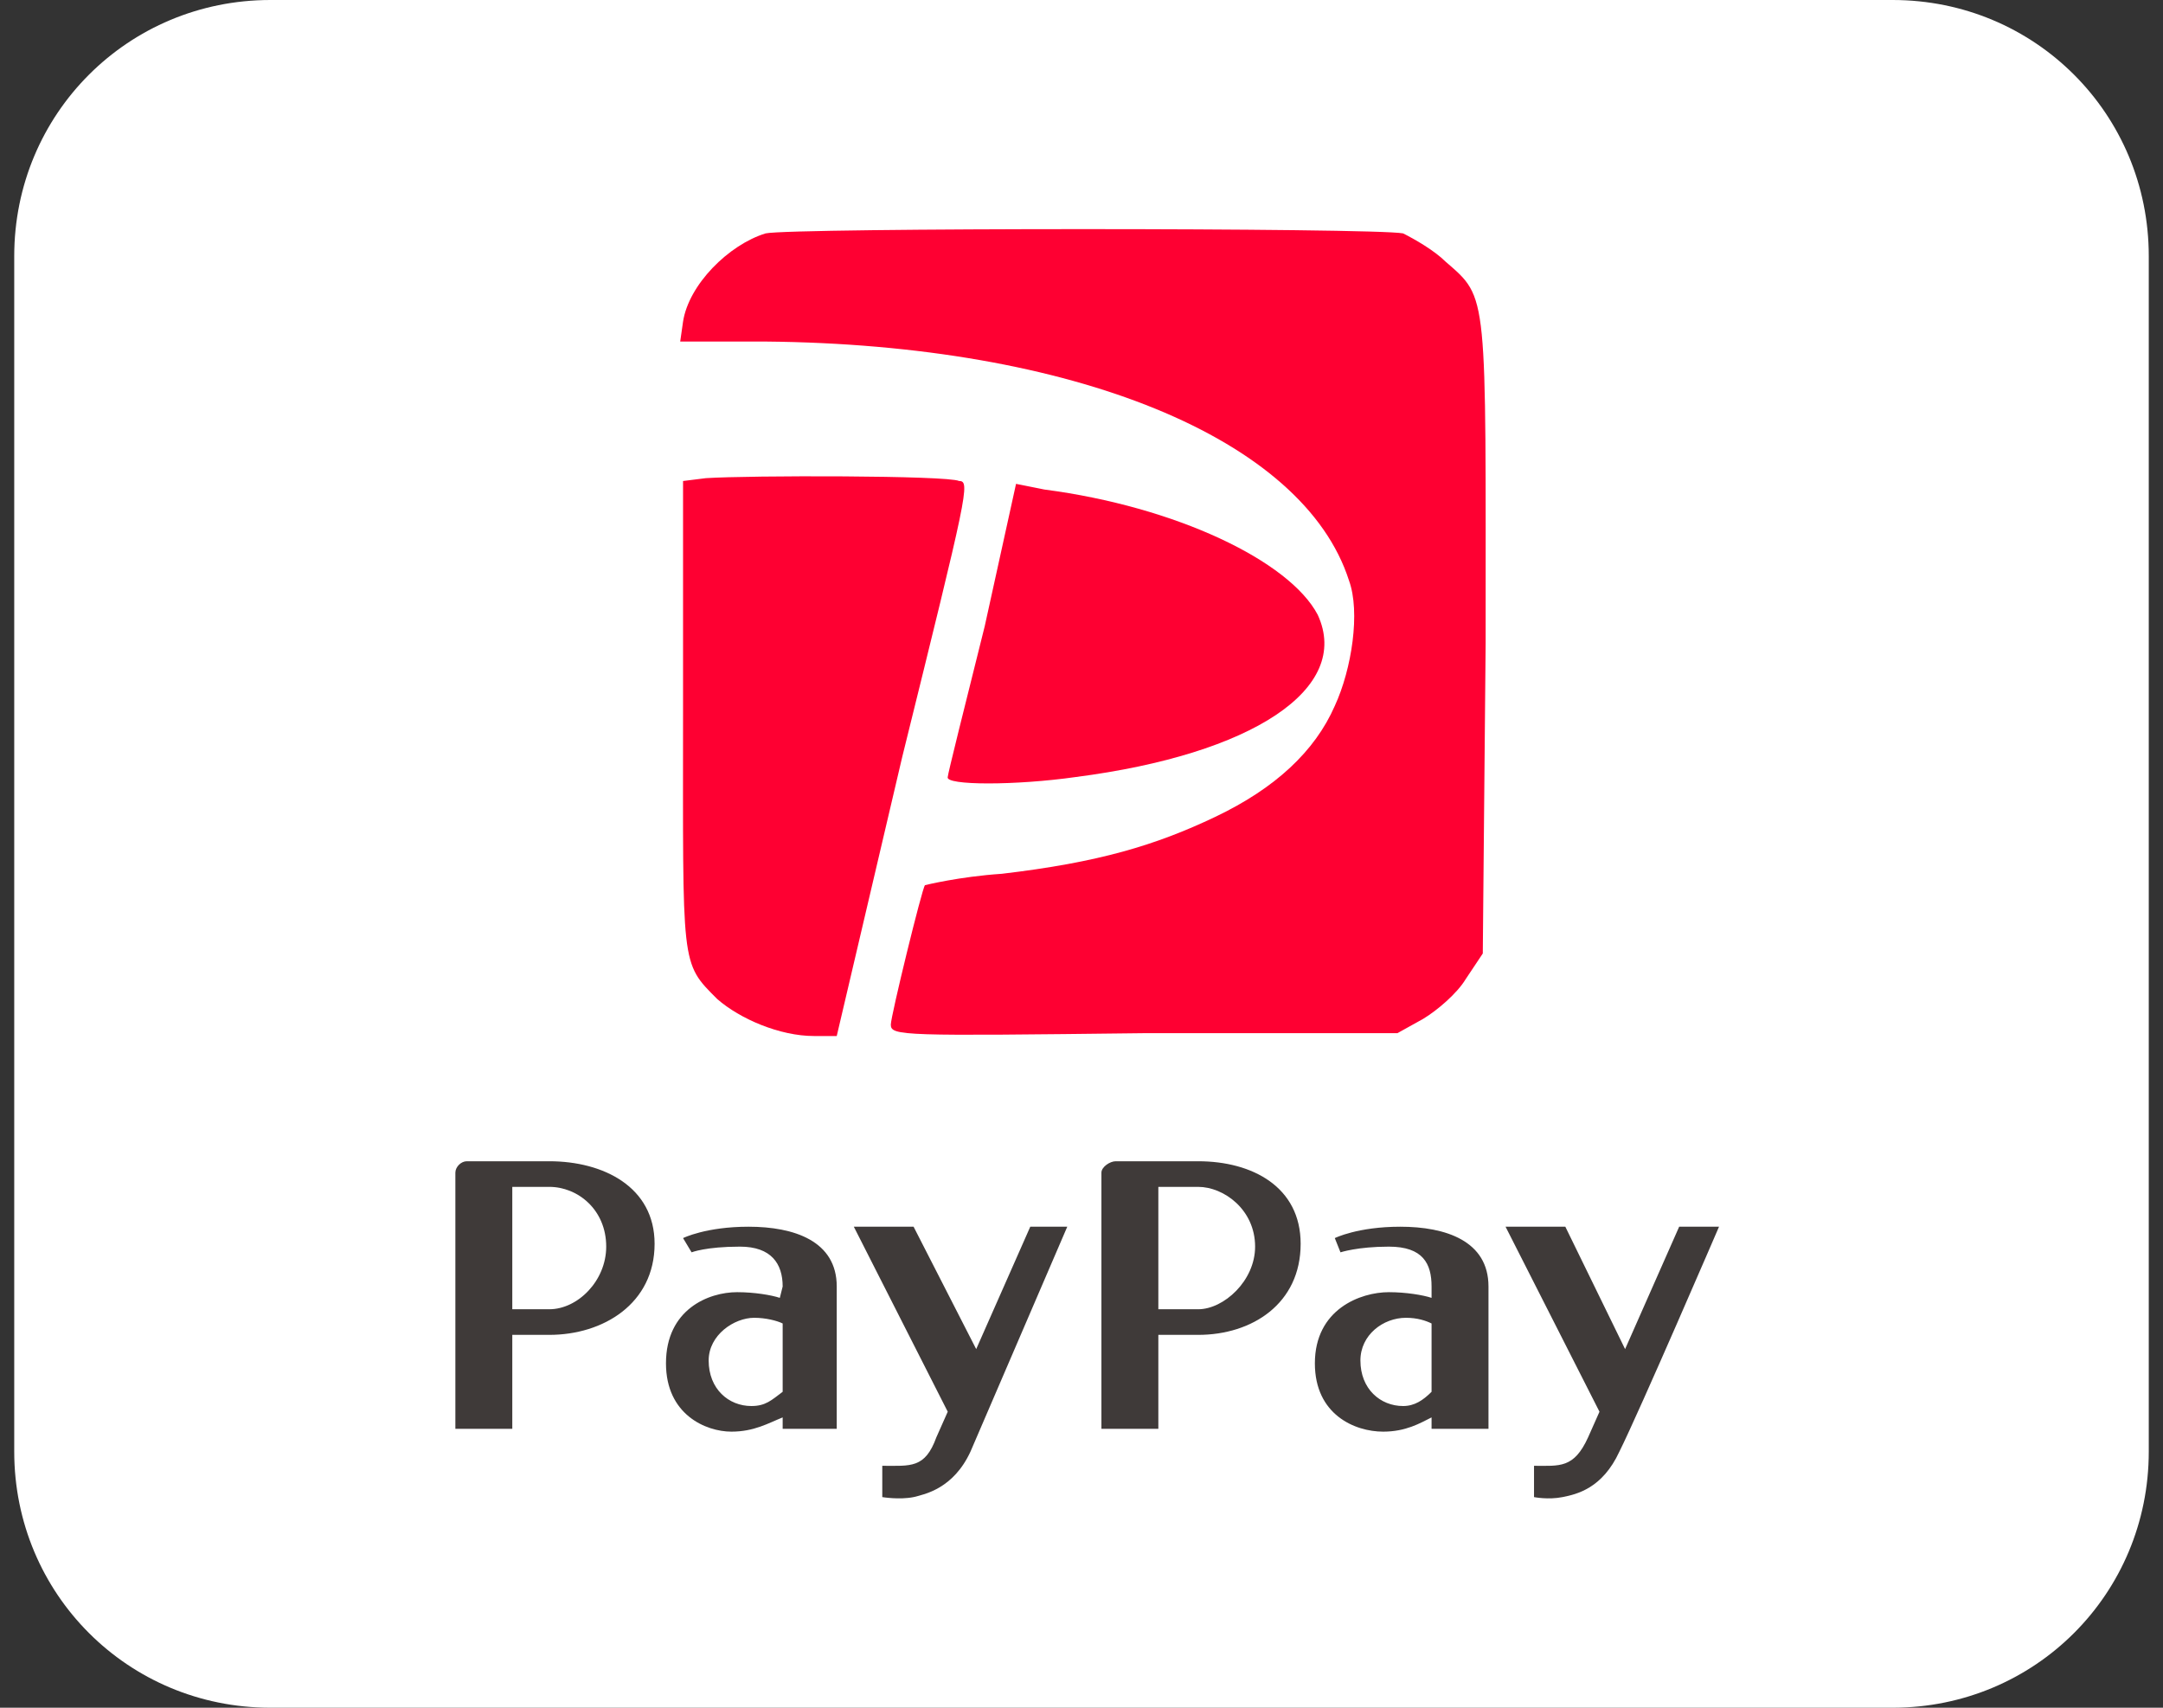 <svg xmlns="http://www.w3.org/2000/svg" viewBox="0 0 76 60" width="76" height="60"><rect x="0" y="0" width="76" height="60" fill="#333333" stroke="none"/><title>Payment-visa-svg</title><style>		.s0 { fill: #ffffff } 		.s1 { fill: #fe0032 } 		.s2 { fill: #3f3a39 } 	</style><path class="s0" d="m9.5 0h57c5 0 9 4 9 9v42c0 5-4 9-9 9h-57c-5 0-9-4-9-9v-42c0-5 4-9 9-9z"></path><g><path class="s1" d="m49.3 8.2c0.4 0.2 1.1 0.6 1.5 1 1.5 1.3 1.4 1 1.4 13.4l-0.1 10.9-0.6 0.9c-0.3 0.5-1 1.1-1.5 1.4l-0.9 0.5h-8.9c-8.5 0.1-8.9 0.1-8.9-0.3 0-0.3 1.1-4.8 1.2-4.9 0 0 1.2-0.3 2.7-0.4 3.4-0.4 5.4-1 7.5-2 2.1-1 3.5-2.3 4.2-3.9 0.6-1.3 0.9-3.3 0.5-4.4-1.6-5-9.7-8.3-20.5-8.4h-3l0.1-0.7c0.2-1.3 1.6-2.7 2.9-3.1 0.9-0.2 21.4-0.2 22.4 0z"></path><path class="s1" d="m33.7 16.9c0.4 0 0.3 0.4-2 9.7l-2.3 9.8h-0.8c-1.2 0-2.6-0.6-3.4-1.3-1.3-1.3-1.2-1.1-1.2-10.1v-8.1l0.8-0.1c1.5-0.1 8.5-0.1 8.9 0.1z"></path><path class="s1" d="m35.7 17l1 0.2c4.6 0.6 8.6 2.5 9.6 4.4 1.2 2.6-2.3 4.9-8.5 5.7-2.1 0.3-4.6 0.3-4.5 0 0-0.1 0.6-2.5 1.3-5.3z"></path><path fill-rule="evenodd" class="s2" d="m45.7 43.7c0 2.1-1.7 3.2-3.6 3.2h-1.4v3.3h-2v-9c0-0.2 0.3-0.4 0.5-0.4h2.9c1.9 0 3.6 0.9 3.6 2.9zm-3.6 2.3c0.9 0 2-1 2-2.2 0-1.3-1.1-2.1-2-2.1-0.8 0-1.4 0-1.4 0v4.3zm10.2-0.8v5h-2v-0.4c-0.4 0.2-0.9 0.5-1.7 0.5-1 0-2.4-0.6-2.4-2.4 0-1.9 1.6-2.5 2.6-2.5 0.6 0 1.2 0.1 1.5 0.2v-0.4c0-0.8-0.3-1.4-1.5-1.4-1.1 0-1.7 0.2-1.7 0.2l-0.2-0.5c0 0 0.8-0.4 2.3-0.4 1.6 0 3.1 0.5 3.1 2.1zm-2 3.7v-2.4c-0.2-0.1-0.5-0.2-0.9-0.2-0.8 0-1.6 0.6-1.6 1.5 0 1 0.7 1.6 1.5 1.6 0.4 0 0.7-0.2 1-0.5zm6.6 2.1c-0.6 1.3-1.5 1.5-2 1.6-0.5 0.1-1 0-1 0v-1.1c0.9 0 1.4 0.1 1.9-1l0.4-0.9-3.3-6.5h2.1l2.1 4.3 1.9-4.3h1.4c0 0-2.8 6.5-3.5 7.9zm-33.9-7.3c0 2.1-1.8 3.2-3.7 3.2h-1.3v3.3h-2v-9c0-0.2 0.2-0.4 0.4-0.4h2.9c1.9 0 3.7 0.9 3.7 2.9zm-3.7 2.3c1 0 2-1 2-2.2 0-1.3-1-2.1-2-2.1-0.8 0-1.3 0-1.3 0v4.3zm10.1-0.8v5h-1.9v-0.4c-0.5 0.2-1 0.5-1.8 0.5-0.9 0-2.3-0.6-2.3-2.4 0-1.9 1.5-2.5 2.5-2.5 0.6 0 1.2 0.1 1.5 0.2l0.1-0.4c0-0.8-0.4-1.4-1.5-1.4-1.2 0-1.7 0.2-1.7 0.2l-0.3-0.5c0 0 0.8-0.4 2.3-0.4 1.6 0 3.1 0.5 3.1 2.1zm-1.9 3.7v-2.4c-0.2-0.1-0.6-0.2-1-0.2-0.7 0-1.6 0.6-1.6 1.5 0 1 0.7 1.6 1.5 1.6 0.5 0 0.7-0.2 1.1-0.5zm6.6 2.1c-0.6 1.3-1.6 1.5-2 1.6-0.5 0.1-1.1 0-1.1 0v-1.1c1 0 1.5 0.1 1.9-1l0.4-0.9-3.3-6.5h2.1l2.2 4.3 1.9-4.3h1.3c0 0-2.8 6.5-3.4 7.9z"></path></g></svg>